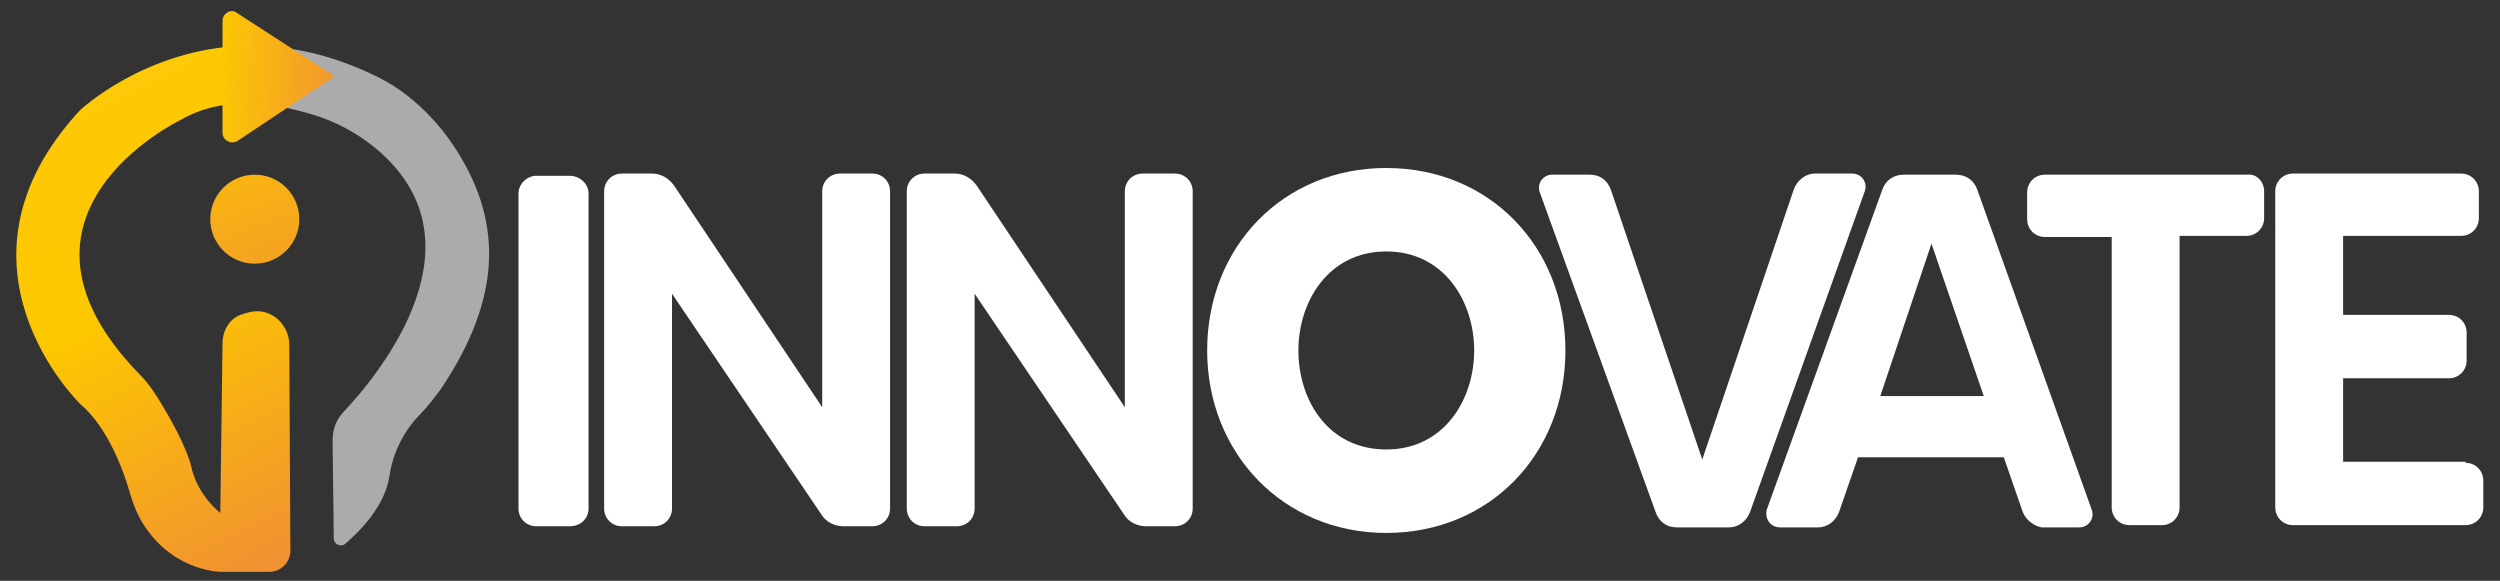 <?xml version="1.0" encoding="utf-8"?>
<!-- Generator: Adobe Illustrator 24.1.2, SVG Export Plug-In . SVG Version: 6.00 Build 0)  -->
<svg version="1.1" id="Capa_1" xmlns="http://www.w3.org/2000/svg" xmlns:xlink="http://www.w3.org/1999/xlink" x="0px" y="0px"
	 viewBox="0 0 224.7 52.2" style="enable-background:new 0 0 224.7 52.2;" xml:space="preserve">
<rect x="0" y="0" width="224.7" height="52.2" fill="#333333" stroke="none"/>
<style type="text/css">
	.st0{fill:url(#SVGID_1_);}
	.st1{opacity:0.77;fill:#CECECE;}
	.st2{fill:url(#SVGID_2_);}
	.st3{fill:url(#SVGID_3_);}
	.st4{fill:#FFFFFF;}
</style>
<g>
	<linearGradient id="SVGID_1_" gradientUnits="userSpaceOnUse" x1="-2.183" y1="-11.042" x2="44.143" y2="77.515">
		<stop  offset="0" style="stop-color:#FDD428"/>
		<stop  offset="3.035646e-02" style="stop-color:#FDD222"/>
		<stop  offset="0.151" style="stop-color:#FDCC0F"/>
		<stop  offset="0.275" style="stop-color:#FDC804"/>
		<stop  offset="0.407" style="stop-color:#FDC700"/>
		<stop  offset="0.682" style="stop-color:#F08F34"/>
		<stop  offset="0.874" style="stop-color:#E86031"/>
		<stop  offset="1" style="stop-color:#E29214"/>
	</linearGradient>
	<path class="st0" d="M23.5,28c-0.7-0.1-1.3,0.1-1.9,0.3c-1,0.4-1.6,1.4-1.6,2.6l-0.2,15.2c0,0-2-1.5-2.6-4.1c-0.4-1.8-2-4.6-3-6.2
		c-0.5-0.8-1-1.5-1.6-2.1c-14.1-14.4,3.6-22.9,3.6-22.9c1.9-1.1,3.9-1.5,5.8-1.5V4.1c-9,0.3-14.8,5.8-14.8,5.8
		c-12.9,13.9,0,26.4,0,26.4c2.6,2.2,4,6.3,4.5,8.1c0.3,1,0.7,2,1.3,2.9c2.8,4.2,7,4.1,7,4.1h4.2c1.1,0,1.9-0.9,1.9-1.9l-0.1-18.5
		C26,29.5,24.9,28.2,23.5,28z"/>
	<path class="st1" d="M41.8,14.8c-1.9-3.5-4.8-6.5-8.3-8.1c-3.4-1.6-6.6-2.4-9.5-2.5v5.2c1.6,0.2,3.1,0.6,4.1,0.9
		c2,0.6,3.9,1.6,5.5,2.9C44,21.6,34.1,33.6,30.9,37c-0.6,0.6-1,1.5-1,2.5v0.8l0.1,8.1c0,0.5,0.6,0.8,1,0.5c1.3-1.1,3.6-3.4,4-6.1
		c0.4-2.7,1.8-4.6,2.7-5.5c0.7-0.7,1.3-1.5,1.9-2.3C45.2,26.7,44.8,20.3,41.8,14.8z"/>
	
		<linearGradient id="SVGID_2_" gradientUnits="userSpaceOnUse" x1="4.636" y1="-20.721" x2="37.389" y2="-17.023" gradientTransform="matrix(0.998 -6.687339e-02 6.687339e-02 0.998 6.346 27.342)">
		<stop  offset="0" style="stop-color:#FFEE25"/>
		<stop  offset="1.119993e-02" style="stop-color:#FFEB22"/>
		<stop  offset="9.744590e-02" style="stop-color:#FEDA0F"/>
		<stop  offset="0.186" style="stop-color:#FDCF04"/>
		<stop  offset="0.281" style="stop-color:#FDCC00"/>
		<stop  offset="0.668" style="stop-color:#F08F34"/>
		<stop  offset="0.888" style="stop-color:#E86031"/>
		<stop  offset="1" style="stop-color:#E2312D"/>
	</linearGradient>
	<path class="st2" d="M20,1.9l0,10c0,0.7,0.7,1.1,1.3,0.8L30,6.9c0,0,0-0.1,0-0.1l-8.8-5.7C20.7,0.8,20,1.2,20,1.9z"/>
	<linearGradient id="SVGID_3_" gradientUnits="userSpaceOnUse" x1="11.397" y1="-10.608" x2="35.805" y2="53.565">
		<stop  offset="0" style="stop-color:#FFEE25"/>
		<stop  offset="1.783161e-02" style="stop-color:#FFE920"/>
		<stop  offset="0.102" style="stop-color:#FED60E"/>
		<stop  offset="0.189" style="stop-color:#FDCB04"/>
		<stop  offset="0.281" style="stop-color:#FDC700"/>
		<stop  offset="0.668" style="stop-color:#F08F34"/>
		<stop  offset="0.888" style="stop-color:#E86031"/>
		<stop  offset="1" style="stop-color:#E2312D"/>
	</linearGradient>
	<ellipse class="st3" cx="22.9" cy="19.7" rx="4" ry="4"/>
</g>
<g>
	<g>
		<path class="st4" d="M75.5,15.6h2.9c0.9,0,1.6,0.7,1.6,1.6v28.5c0,0.9-0.7,1.6-1.6,1.6h-2.6c-0.8,0-1.6-0.4-2-1.1L60.4,26.4v19.3
			c0,0.9-0.7,1.6-1.6,1.6h-2.9c-0.9,0-1.6-0.7-1.6-1.6V17.2c0-0.9,0.7-1.6,1.6-1.6h2.7c0.8,0,1.5,0.4,2,1.1l13.3,19.9V17.2
			C73.9,16.3,74.6,15.6,75.5,15.6z"/>
		<path class="st4" d="M102.7,15.6h2.9c0.9,0,1.6,0.7,1.6,1.6v28.5c0,0.9-0.7,1.6-1.6,1.6H103c-0.8,0-1.6-0.4-2-1.1L87.6,26.4v19.3
			c0,0.9-0.7,1.6-1.6,1.6h-2.9c-0.9,0-1.6-0.7-1.6-1.6V17.2c0-0.9,0.7-1.6,1.6-1.6h2.7c0.8,0,1.5,0.4,2,1.1l13.3,19.9V17.2
			C101.1,16.3,101.8,15.6,102.7,15.6z"/>
		<path class="st4" d="M140.7,31.5c0,9.3-6.8,16.4-16.1,16.4s-16.1-7.2-16.1-16.4c0-9.3,6.8-16.4,16.1-16.4S140.7,22.2,140.7,31.5z
			 M132.5,31.5c0-4.4-2.7-8.9-7.9-8.9c-5.2,0-7.9,4.5-7.9,8.9c0,4.5,2.7,8.9,7.9,8.9C129.8,40.4,132.5,35.9,132.5,31.5z"/>
		<path class="st4" d="M163.1,15.6h3.4c0.8,0,1.4,0.8,1.1,1.6L157.3,46c-0.3,0.8-1,1.4-1.9,1.4h-4.7c-0.9,0-1.6-0.5-1.9-1.4
			l-10.4-28.7c-0.3-0.8,0.3-1.6,1.1-1.6h3.4c0.9,0,1.6,0.5,1.9,1.4l8.2,24.2l8.2-24.2C161.5,16.2,162.3,15.6,163.1,15.6z"/>
		<path class="st4" d="M181.8,46l-1.7-4.9h-13.1l-1.7,4.9c-0.3,0.8-1,1.4-1.9,1.4h-3.4c-0.9,0-1.4-0.8-1.2-1.6l10.4-28.8
			c0.3-0.8,1-1.3,1.9-1.3h4.7c0.9,0,1.6,0.5,1.9,1.3l10.3,28.8c0.3,0.8-0.3,1.6-1.1,1.6h-3.4C182.9,47.3,182.1,46.8,181.8,46z
			 M178.3,35.6l-4.7-13.7L169,35.6H178.3z"/>
		<path class="st4" d="M203.5,17.2v2.4c0,0.9-0.7,1.6-1.6,1.6h-6v24.4c0,0.9-0.7,1.6-1.6,1.6h-2.9c-0.9,0-1.6-0.7-1.6-1.6V21.3h-6
			c-0.9,0-1.6-0.7-1.6-1.6v-2.4c0-0.9,0.7-1.6,1.6-1.6h18.2C202.8,15.6,203.5,16.3,203.5,17.2z"/>
		<path class="st4" d="M221.6,41.6c0.9,0,1.6,0.7,1.6,1.6v2.4c0,0.9-0.7,1.6-1.6,1.6h-15.5c-0.9,0-1.6-0.7-1.6-1.6V17.2
			c0-0.9,0.7-1.6,1.6-1.6h15.1c0.9,0,1.6,0.7,1.6,1.6v2.4c0,0.9-0.7,1.6-1.6,1.6h-10.6v7.1h9.5c0.9,0,1.6,0.7,1.6,1.6v2.5
			c0,0.9-0.7,1.6-1.6,1.6h-9.5v7.5H221.6z"/>
		<path class="st4" d="M48.2,15.8h3c0.9,0,1.7,0.7,1.7,1.6v28.3c0,0.9-0.7,1.6-1.7,1.6h-3c-0.9,0-1.6-0.7-1.6-1.6V17.4
			C46.6,16.5,47.4,15.8,48.2,15.8z"/>
	</g>
</g>
</svg>
